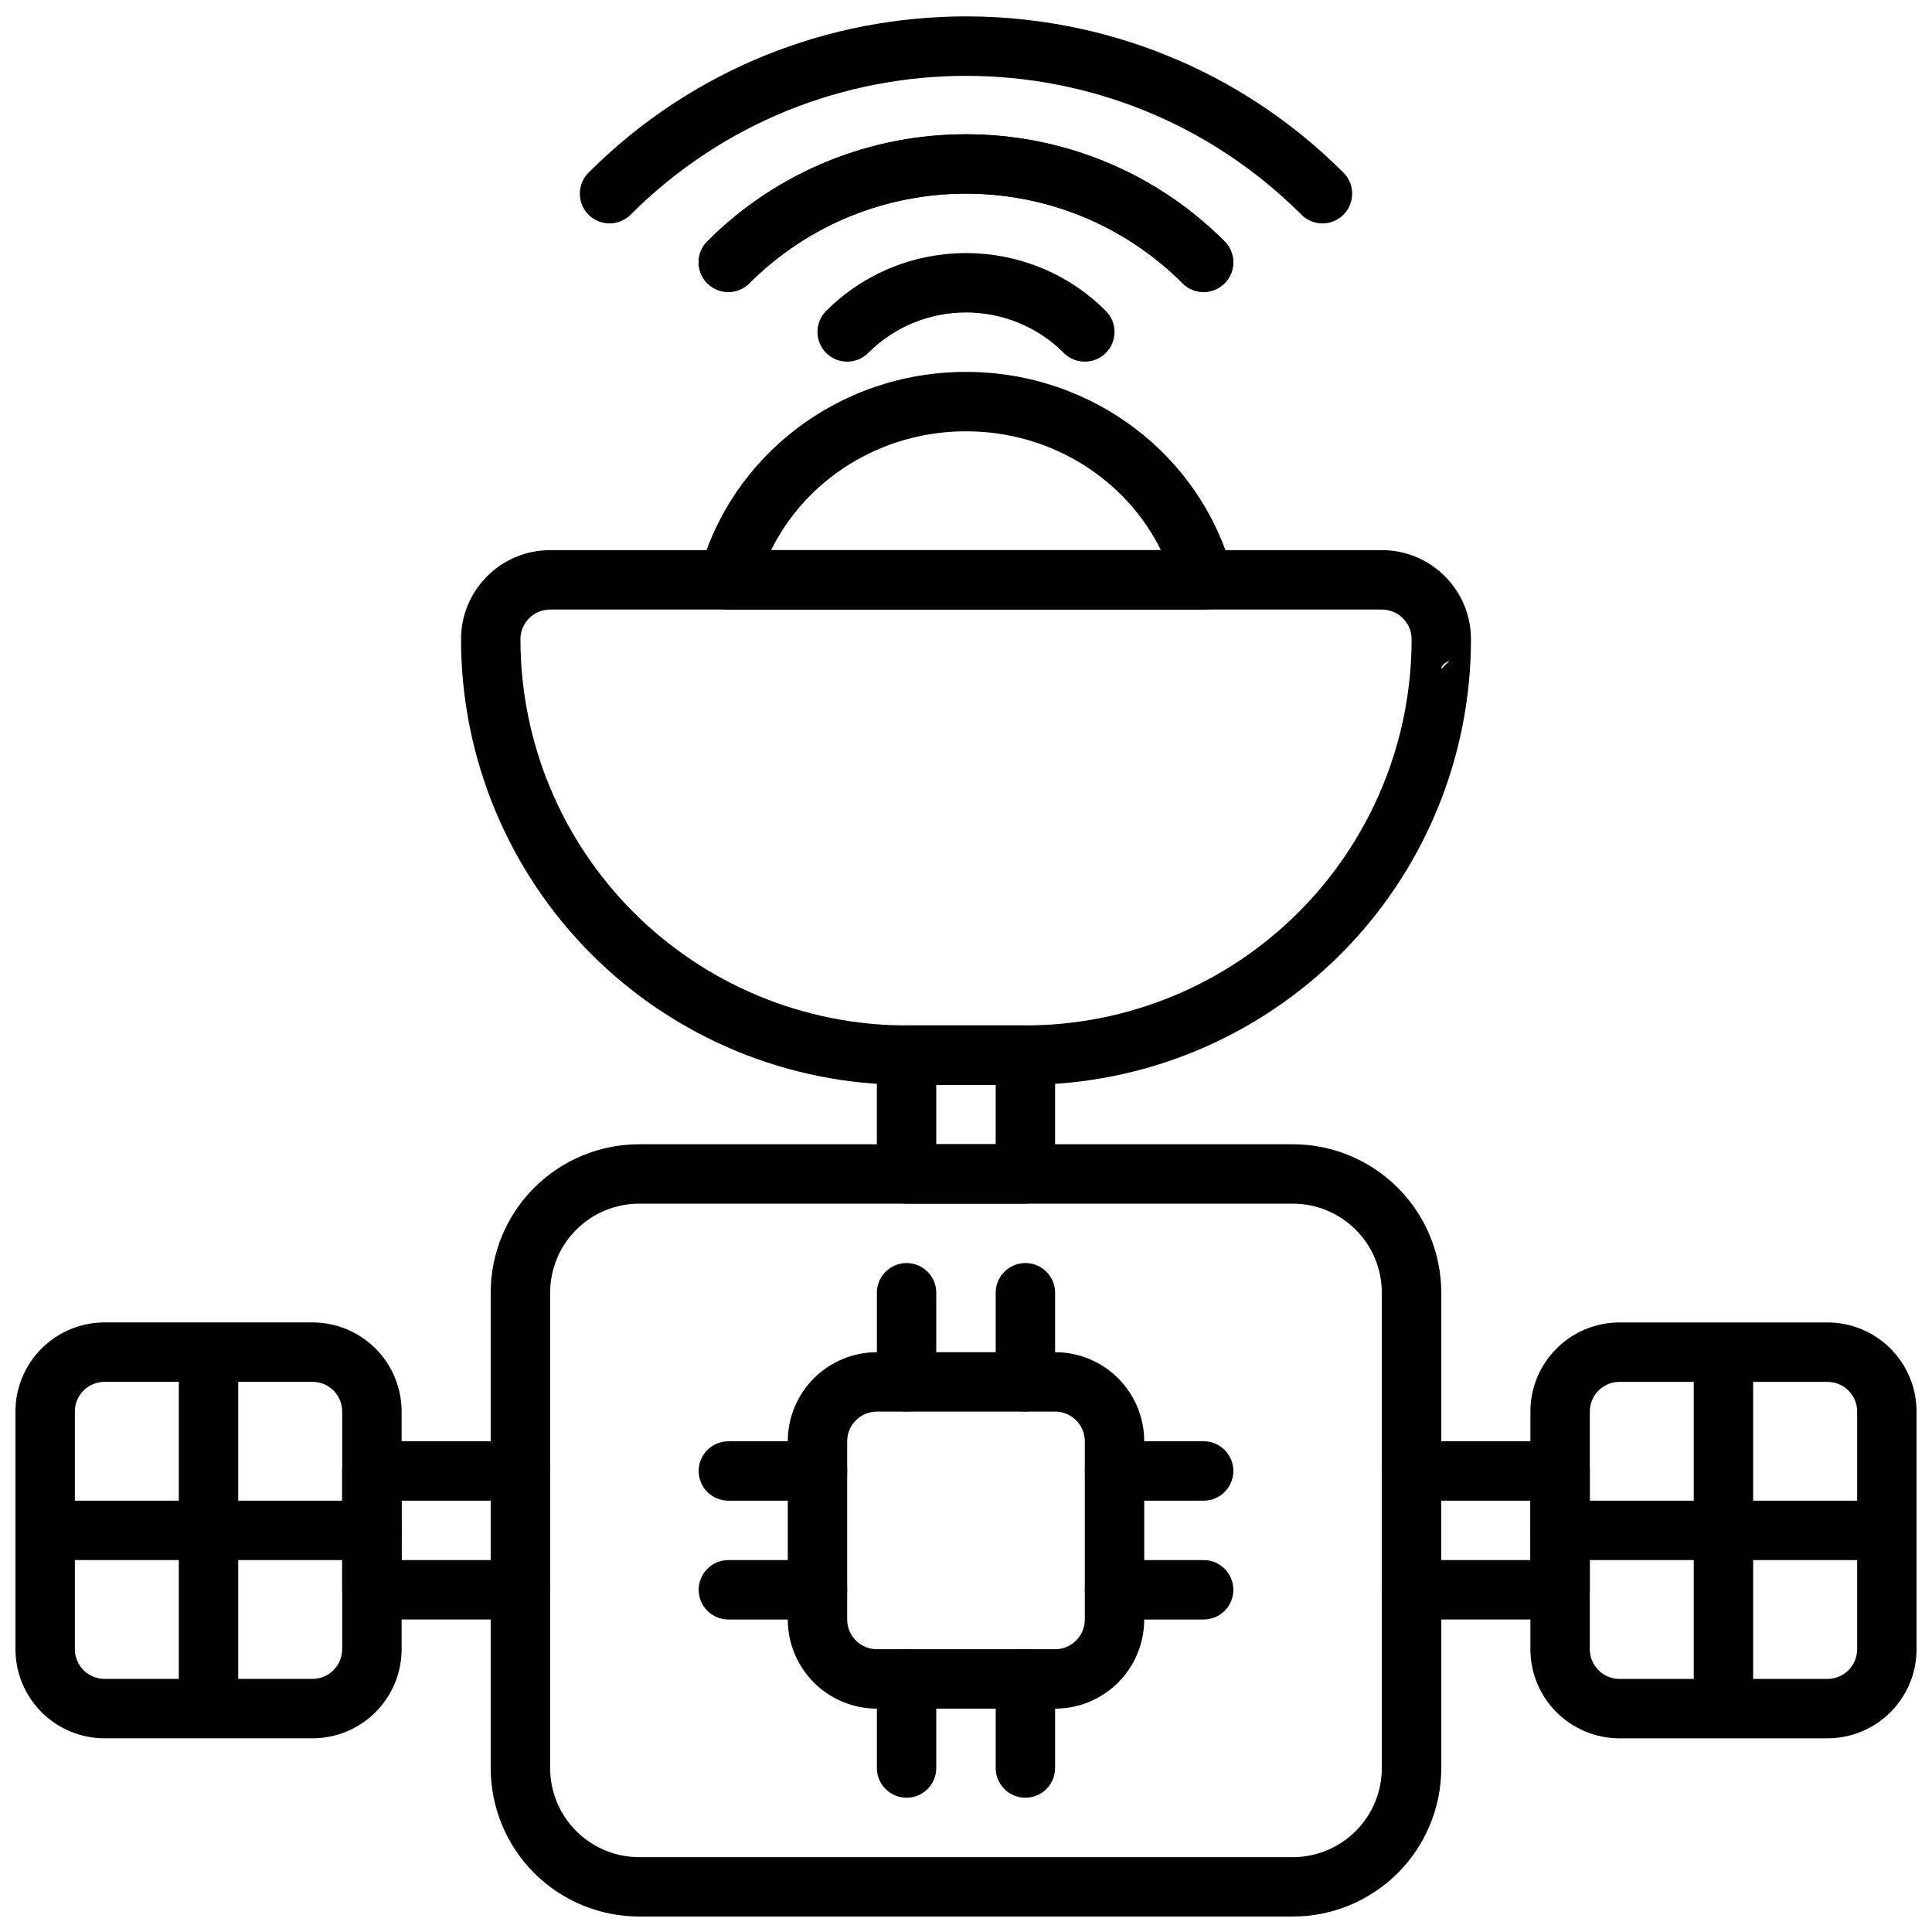 <?xml version="1.0" encoding="UTF-8"?>
<!-- Uploaded to: SVG Repo, www.svgrepo.com, Generator: SVG Repo Mixer Tools -->
<svg width="800px" height="800px" version="1.1" viewBox="144 144 512 512" xmlns="http://www.w3.org/2000/svg">
 <defs>
  <clipPath id="f">
   <path d="m274 447h252v204.9h-252z"/>
  </clipPath>
  <clipPath id="e">
   <path d="m549 494h102.9v111h-102.9z"/>
  </clipPath>
  <clipPath id="d">
   <path d="m148.09 494h102.91v111h-102.91z"/>
  </clipPath>
  <clipPath id="c">
   <path d="m297 148.09h206v55.906h-206z"/>
  </clipPath>
  <clipPath id="b">
   <path d="m148.09 541h102.91v17h-102.91z"/>
  </clipPath>
  <clipPath id="a">
   <path d="m549 541h102.9v17h-102.9z"/>
  </clipPath>
 </defs>
 <g clip-path="url(#f)">
  <path d="m525.95 486.59c0-10.438-4.148-20.449-11.527-27.828-7.387-7.379-17.395-11.523-27.836-11.523h-173.18c-10.445 0-20.453 4.144-27.84 11.523-7.379 7.379-11.527 17.391-11.527 27.828v125.96c0 10.438 4.148 20.449 11.527 27.828 7.387 7.379 17.395 11.523 27.84 11.523h173.18c10.441 0 20.449-4.144 27.836-11.523 7.379-7.379 11.527-17.391 11.527-27.828zm-15.75 0v125.96c0 6.262-2.484 12.27-6.914 16.691-4.43 4.43-10.434 6.926-16.699 6.926h-173.18c-6.266 0-12.273-2.496-16.703-6.926-4.426-4.422-6.914-10.43-6.914-16.691v-125.96c0-6.262 2.488-12.27 6.914-16.691 4.43-4.43 10.438-6.922 16.703-6.922h173.18c6.266 0 12.27 2.492 16.699 6.922 4.43 4.422 6.914 10.43 6.914 16.691z" fill-rule="evenodd"/>
 </g>
 <path d="m447.23 525.96c0-6.258-2.492-12.27-6.914-16.703-4.434-4.422-10.441-6.914-16.699-6.914h-47.234c-6.258 0-12.266 2.492-16.699 6.914-4.422 4.434-6.914 10.445-6.914 16.703v47.23c0 6.258 2.492 12.27 6.914 16.703 4.434 4.422 10.441 6.914 16.699 6.914h47.234c6.258 0 12.266-2.492 16.699-6.914 4.422-4.434 6.914-10.445 6.914-16.703zm-15.742 0v47.23c0 2.086-0.828 4.094-2.309 5.562-1.469 1.484-3.477 2.312-5.562 2.312h-47.234c-2.086 0-4.094-0.828-5.562-2.312-1.48-1.469-2.309-3.477-2.309-5.562v-47.23c0-2.086 0.828-4.094 2.309-5.562 1.469-1.484 3.477-2.309 5.562-2.309h47.234c2.086 0 4.094 0.824 5.562 2.309 1.48 1.469 2.309 3.477 2.309 5.562z" fill-rule="evenodd"/>
 <g clip-path="url(#e)">
  <path d="m549.57 518.08v62.977c0 6.266 2.488 12.273 6.918 16.699 4.43 4.43 10.438 6.918 16.699 6.918h55.105c6.262 0 12.27-2.488 16.699-6.918 4.43-4.426 6.914-10.434 6.914-16.699v-62.977c0-6.266-2.484-12.273-6.914-16.699-4.43-4.43-10.438-6.918-16.699-6.918h-55.105c-6.262 0-12.27 2.488-16.699 6.918-4.43 4.426-6.918 10.434-6.918 16.699zm15.746 0c0-2.09 0.828-4.09 2.305-5.566 1.477-1.477 3.481-2.305 5.566-2.305h55.105c2.086 0 4.086 0.828 5.566 2.305 1.473 1.477 2.305 3.477 2.305 5.566v62.977c0 2.09-0.832 4.094-2.305 5.566-1.48 1.477-3.481 2.305-5.566 2.305h-55.105c-2.086 0-4.09-0.828-5.566-2.305-1.477-1.473-2.305-3.477-2.305-5.566z" fill-rule="evenodd"/>
 </g>
 <g clip-path="url(#d)">
  <path d="m250.43 581.05v-62.977c0-6.266-2.488-12.273-6.918-16.699-4.43-4.43-10.434-6.918-16.695-6.918h-55.105c-6.262 0-12.27 2.488-16.699 6.918-4.43 4.426-6.918 10.434-6.918 16.699v62.977c0 6.266 2.488 12.273 6.918 16.699 4.43 4.43 10.438 6.918 16.699 6.918h55.105c6.262 0 12.266-2.488 16.695-6.918 4.43-4.426 6.918-10.434 6.918-16.699zm-15.742-62.977v62.977c0 2.09-0.832 4.094-2.309 5.566-1.477 1.477-3.477 2.305-5.562 2.305h-55.105c-2.09 0-4.09-0.828-5.566-2.305-1.477-1.473-2.309-3.477-2.309-5.566v-62.977c0-2.09 0.832-4.09 2.309-5.566 1.477-1.477 3.477-2.305 5.566-2.305h55.105c2.086 0 4.086 0.828 5.562 2.305 1.477 1.477 2.309 3.477 2.309 5.566z" fill-rule="evenodd"/>
 </g>
 <path d="m565.31 533.82c0-4.348-3.527-7.875-7.875-7.875h-39.359c-4.344 0-7.871 3.527-7.871 7.875v31.488c0 4.344 3.527 7.871 7.871 7.871h39.359c4.348 0 7.875-3.527 7.875-7.871zm-15.746 7.871v15.742h-23.617v-15.742z" fill-rule="evenodd"/>
 <path d="m384.25 415.74c-4.344 0-7.871 3.527-7.871 7.871v31.488c0 4.348 3.527 7.875 7.871 7.875h31.488c4.348 0 7.871-3.527 7.871-7.875v-31.488c0-4.344-3.523-7.871-7.871-7.871zm7.871 15.746h15.746v15.742h-15.746z" fill-rule="evenodd"/>
 <path d="m242.56 525.95c-4.348 0-7.871 3.527-7.871 7.875v31.488c0 4.344 3.523 7.871 7.871 7.871h39.359c4.344 0 7.871-3.527 7.871-7.871v-31.488c0-4.348-3.527-7.875-7.871-7.875zm7.871 15.746h23.617v15.742h-23.617z" fill-rule="evenodd"/>
 <path d="m266.18 313.41c0 31.316 12.434 61.355 34.582 83.5 22.148 22.141 52.176 34.582 83.5 34.582h31.48c31.324 0 61.352-12.441 83.5-34.582 22.148-22.145 34.582-52.184 34.582-83.5 0-13.043-10.57-23.617-23.617-23.617h-220.41c-13.051 0-23.621 10.574-23.621 23.617zm15.738 0c0-4.344 3.527-7.871 7.883-7.871h220.41c4.352 0 7.879 3.527 7.879 7.871v0.078c0 27.066-10.781 53.09-29.977 72.281-19.195 19.191-45.223 29.977-72.367 29.977h-31.48c-27.145 0-53.172-10.785-72.367-29.977s-29.977-45.215-29.977-72.359zm246.25 5.652c-1.25 0.598-2.219 1.211-2.219 2.219z" fill-rule="evenodd"/>
 <path d="m329.42 295.64c-0.633 2.359-0.129 4.879 1.367 6.816 1.488 1.945 3.797 3.078 6.234 3.078h125.96c2.438 0 4.746-1.133 6.234-3.078 1.496-1.938 2-4.457 1.363-6.816-8.102-30.457-36.609-53.082-70.578-53.082s-62.477 22.625-70.582 53.082zm18.934-5.852c9.184-18.641 28.895-31.488 51.648-31.488 22.75 0 42.465 12.848 51.648 31.488h-103.3z" fill-rule="evenodd"/>
 <path d="m374.08 237.54c14.305-14.305 37.531-14.305 51.84 0 3.07 3.07 8.066 3.07 11.137 0 3.066-3.07 3.066-8.066 0-11.137-20.453-20.449-53.664-20.449-74.113 0-3.07 3.07-3.07 8.066 0 11.137 3.07 3.07 8.066 3.07 11.137 0z" fill-rule="evenodd"/>
 <path d="m342.58 219.08c31.688-31.688 83.137-31.688 114.82 0 3.074 3.074 8.051 3.074 11.125 0 3.078-3.078 3.078-8.051 0-11.125-37.828-37.828-99.25-37.828-137.08 0-3.074 3.074-3.074 8.047 0 11.125 3.078 3.074 8.051 3.074 11.129 0z" fill-rule="evenodd"/>
 <path d="m342.58 219.08c31.688-31.688 83.137-31.688 114.82 0 3.074 3.074 8.051 3.074 11.125 0 3.078-3.078 3.078-8.051 0-11.125-37.828-37.828-99.25-37.828-137.08 0-3.074 3.074-3.074 8.047 0 11.125 3.078 3.074 8.051 3.074 11.129 0z" fill-rule="evenodd"/>
 <g clip-path="url(#c)">
  <path d="m311.11 200.9c49.059-49.059 128.72-49.059 177.78 0 3.07 3.07 8.074 3.07 11.145 0 3.07-3.07 3.07-8.074 0-11.145-55.215-55.215-144.86-55.215-200.07 0-3.07 3.07-3.07 8.074 0 11.145 3.07 3.07 8.078 3.07 11.148 0z" fill-rule="evenodd"/>
 </g>
 <path d="m376.38 486.59v23.617c0 4.344 3.527 7.871 7.871 7.871 4.348 0 7.871-3.527 7.871-7.871v-23.617c0-4.344-3.523-7.871-7.871-7.871-4.344 0-7.871 3.527-7.871 7.871z" fill-rule="evenodd"/>
 <path d="m462.98 525.95h-23.617c-4.348 0-7.871 3.527-7.871 7.875 0 4.344 3.523 7.871 7.871 7.871h23.617c4.344 0 7.871-3.527 7.871-7.871 0-4.348-3.527-7.875-7.871-7.875z" fill-rule="evenodd"/>
 <path d="m376.38 588.93v23.617c0 4.344 3.527 7.871 7.871 7.871 4.348 0 7.871-3.527 7.871-7.871v-23.617c0-4.344-3.523-7.871-7.871-7.871-4.344 0-7.871 3.527-7.871 7.871z" fill-rule="evenodd"/>
 <path d="m360.64 525.95h-23.613c-4.348 0-7.875 3.527-7.875 7.875 0 4.344 3.527 7.871 7.875 7.871h23.613c4.348 0 7.875-3.527 7.875-7.871 0-4.348-3.527-7.875-7.875-7.875z" fill-rule="evenodd"/>
 <path d="m407.87 486.59v23.617c0 4.344 3.527 7.871 7.871 7.871 4.348 0 7.871-3.527 7.871-7.871v-23.617c0-4.344-3.523-7.871-7.871-7.871-4.344 0-7.871 3.527-7.871 7.871z" fill-rule="evenodd"/>
 <path d="m462.98 557.44h-23.617c-4.348 0-7.871 3.527-7.871 7.875 0 4.344 3.523 7.871 7.871 7.871h23.617c4.344 0 7.871-3.527 7.871-7.871 0-4.348-3.527-7.875-7.871-7.875z" fill-rule="evenodd"/>
 <path d="m407.87 588.93v23.617c0 4.344 3.527 7.871 7.871 7.871 4.348 0 7.871-3.527 7.871-7.871v-23.617c0-4.344-3.523-7.871-7.871-7.871-4.344 0-7.871 3.527-7.871 7.871z" fill-rule="evenodd"/>
 <path d="m360.64 557.44h-23.613c-4.348 0-7.875 3.527-7.875 7.875 0 4.344 3.527 7.871 7.875 7.871h23.613c4.348 0 7.875-3.527 7.875-7.871 0-4.348-3.527-7.875-7.875-7.875z" fill-rule="evenodd"/>
 <g clip-path="url(#b)">
  <path d="m155.96 557.44h86.594c4.344 0 7.871-3.523 7.871-7.871 0-4.344-3.527-7.871-7.871-7.871h-86.594c-4.344 0-7.871 3.527-7.871 7.871 0 4.348 3.527 7.871 7.871 7.871z" fill-rule="evenodd"/>
 </g>
 <g clip-path="url(#a)">
  <path d="m557.44 557.44h86.594c4.344 0 7.871-3.523 7.871-7.871 0-4.344-3.527-7.871-7.871-7.871h-86.594c-4.344 0-7.871 3.527-7.871 7.871 0 4.348 3.527 7.871 7.871 7.871z" fill-rule="evenodd"/>
 </g>
 <path d="m191.39 506.27v86.594c0 4.344 3.527 7.871 7.871 7.871s7.871-3.527 7.871-7.871v-86.594c0-4.344-3.527-7.871-7.871-7.871s-7.871 3.527-7.871 7.871z" fill-rule="evenodd"/>
 <path d="m592.86 506.27v86.594c0 4.344 3.527 7.871 7.871 7.871 4.348 0 7.871-3.527 7.871-7.871v-86.594c0-4.344-3.523-7.871-7.871-7.871-4.344 0-7.871 3.527-7.871 7.871z" fill-rule="evenodd"/>
</svg>